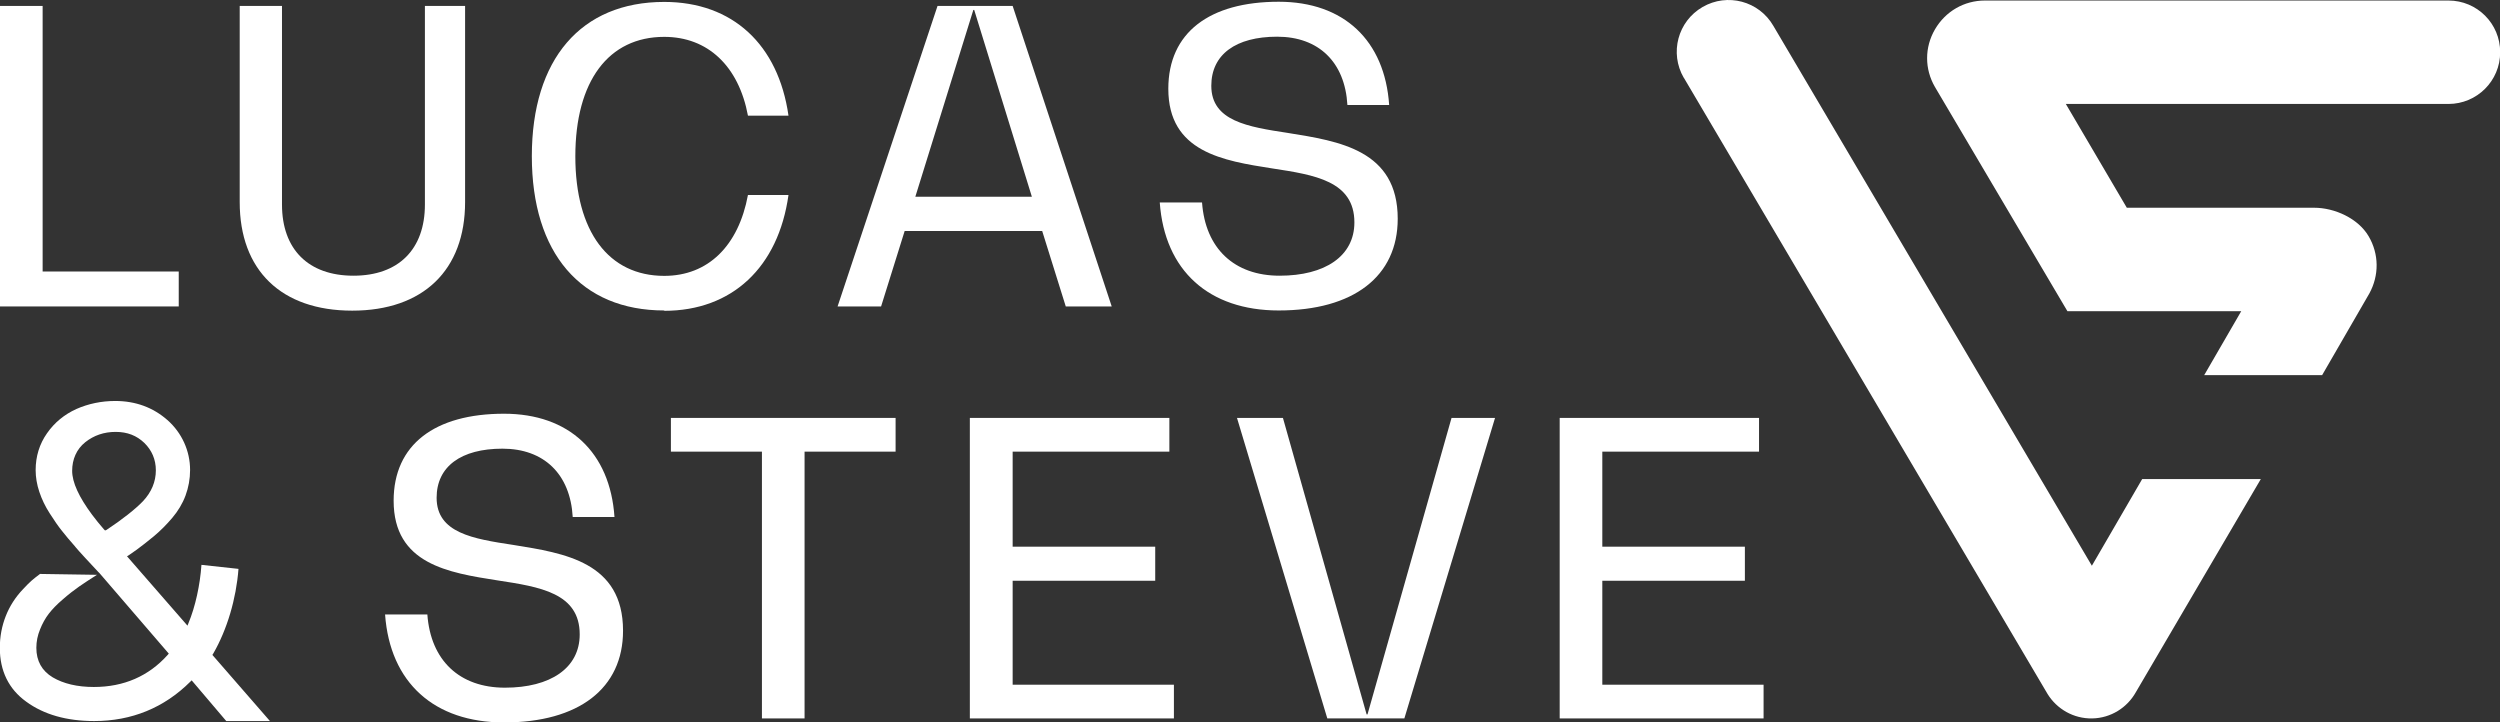 <?xml version="1.0" encoding="UTF-8"?>
<svg id="_レイヤー_2" data-name="レイヤー 2" xmlns="http://www.w3.org/2000/svg" viewBox="0 0 143.09 41.35">
  <rect x="0" y="0" width="143.09" height="41.35" fill="#333333" stroke="none"/>
  <defs>
    <style>
      .cls-1 {
        fill: #fff;
      }
    </style>
  </defs>
  <g id="_テキスト" data-name="テキスト">
    <g>
      <g>
        <path class="cls-1" d="M140.14,5.95c1.63,0,2.96-1.32,2.96-2.96s-1.32-2.96-2.96-2.96h.06s-26.59,0-26.59,0c-1.19,0-2.26.62-2.86,1.65-.6,1.03-.6,2.27,0,3.3l7.58,12.83h9.95s-2.12,3.66-2.12,3.66h6.75l2.7-4.67c.57-1.04.56-2.26-.04-3.28-.6-1.02-1.94-1.63-3.12-1.63h-10.72l-3.49-5.94h21.9s0,0,0,0Z"/>
        <path class="cls-1" d="M96.37,4.44l20.83,35.29c.53.85,1.48,1.41,2.55,1.39s2-.62,2.49-1.49h0s7.16-12.21,7.16-12.21h-6.79l-2.88,4.96L101.5,1.48c-.82-1.42-2.63-1.9-4.05-1.08-1.42.82-1.9,2.63-1.08,4.05Z"/>
      </g>
      <polygon class="cls-1" points="0 .34 0 17.54 10.23 17.54 10.23 15.54 2.44 15.54 2.44 .34 0 .34"/>
      <path class="cls-1" d="M24.32.34h2.3v11.23c0,3.88-2.39,6.21-6.46,6.21s-6.44-2.32-6.44-6.21V.34h2.42v11.37c0,2.56,1.51,4.07,4.09,4.07s4.09-1.51,4.09-4.07V.34Z"/>
      <path class="cls-1" d="M38.02,17.77c-4.77,0-7.58-3.28-7.58-8.83S33.25.11,38.02.11c3.91,0,6.53,2.44,7.11,6.51h-2.32c-.53-2.84-2.3-4.51-4.79-4.51-3.19,0-5.09,2.53-5.09,6.84s1.91,6.84,5.09,6.84c2.51,0,4.25-1.72,4.79-4.63h2.32c-.58,4.14-3.23,6.63-7.11,6.63"/>
      <path class="cls-1" d="M59.66,13.22h-7.88l-1.35,4.32h-2.49L53.66.34h4.3l5.67,17.2h-2.63l-1.35-4.32ZM59.06,11.26l-3.3-10.69h-.05l-3.32,10.69h6.67Z"/>
      <path class="cls-1" d="M66.38,11.59h2.42c.19,2.63,1.84,4.19,4.44,4.19s4.28-1.12,4.28-3.05c0-2.37-2.28-2.72-4.7-3.09-2.81-.44-5.95-.93-5.95-4.56,0-3.21,2.35-4.98,6.32-4.98,3.72,0,6.07,2.21,6.32,5.91h-2.39c-.14-2.46-1.65-3.91-4.02-3.91s-3.77,1.02-3.77,2.81c0,2.02,2.09,2.35,4.39,2.7,2.93.47,6.28.98,6.28,4.91,0,3.3-2.53,5.25-6.81,5.25-4,0-6.53-2.28-6.81-6.18"/>
      <path class="cls-1" d="M22.04,35.17h2.42c.19,2.63,1.84,4.19,4.44,4.19s4.28-1.12,4.28-3.05c0-2.37-2.28-2.72-4.7-3.09-2.81-.44-5.95-.93-5.95-4.56,0-3.21,2.35-4.98,6.32-4.98,3.72,0,6.07,2.21,6.32,5.91h-2.39c-.14-2.46-1.65-3.91-4.02-3.91s-3.77,1.02-3.77,2.81c0,2.02,2.09,2.35,4.39,2.7,2.93.47,6.28.98,6.28,4.91,0,3.3-2.53,5.25-6.81,5.25-4,0-6.53-2.28-6.81-6.18"/>
      <polygon class="cls-1" points="51.26 25.85 46.05 25.85 46.05 41.12 43.61 41.12 43.61 25.85 38.4 25.85 38.4 23.92 51.26 23.92 51.26 25.85"/>
      <polygon class="cls-1" points="67.19 39.19 67.19 41.12 55.51 41.12 55.51 23.92 66.93 23.92 66.93 25.85 57.96 25.85 57.96 31.29 66.12 31.29 66.12 33.24 57.96 33.24 57.96 39.19 67.19 39.19"/>
      <polygon class="cls-1" points="85.57 23.92 80.38 41.12 75.97 41.12 70.8 23.92 73.43 23.92 78.22 40.89 78.27 40.89 83.08 23.92 85.57 23.92"/>
      <polygon class="cls-1" points="100.94 39.19 100.94 41.12 89.27 41.12 89.27 23.92 100.68 23.92 100.68 25.85 91.71 25.85 91.71 31.29 99.87 31.29 99.87 33.24 91.71 33.24 91.71 39.19 100.94 39.19"/>
      <path class="cls-1" d="M12.17,37.46l.04-.06c.79-1.37,1.31-3.13,1.44-4.84l-2.12-.23c-.08,1.16-.35,2.39-.74,3.33l-.06.15-3.46-3.97.1-.06c.61-.4,1.25-.94,1.44-1.09.36-.3.72-.66,1.05-1.05.33-.39.59-.82.76-1.28.17-.46.26-.95.26-1.46,0-1.09-.47-2.13-1.3-2.86-.82-.72-1.82-1.09-2.99-1.09-.79,0-1.54.16-2.22.46-.68.31-1.25.77-1.68,1.39-.43.61-.65,1.32-.65,2.11,0,.4.07.82.21,1.24.14.42.34.84.6,1.24.26.41.49.74.7,1,.2.26.45.55.74.88l.03.04h0c.15.19.96,1.06,1.29,1.41l.09.09h0s3.96,4.6,3.96,4.6l-.06.07c-1.09,1.22-2.51,1.84-4.23,1.84-.95,0-1.74-.19-2.35-.55-.62-.37-.94-.94-.94-1.69,0-.36.07-.71.21-1.05.13-.33.3-.64.5-.9.2-.26.47-.54.8-.82.33-.29.64-.53.94-.74.26-.18.64-.43,1.02-.67l-3.26-.05c-.42.32-.54.41-.97.87-.44.46-.77.98-.99,1.54-.22.56-.34,1.17-.34,1.82,0,1.32.51,2.36,1.51,3.08,1.01.74,2.32,1.11,3.89,1.11,2.15,0,4-.76,5.5-2.25l.08-.08,1.98,2.33h2.5s-3.29-3.78-3.29-3.78ZM6.04,30.35h0s-.03.01-.03.01l-.06-.06c-.25-.29-.48-.57-.68-.84-.75-1.01-1.14-1.85-1.14-2.51s.25-1.24.75-1.64c.49-.39,1.07-.59,1.74-.59s1.2.21,1.64.63c.43.42.66.95.66,1.57,0,.65-.25,1.25-.74,1.77-.42.44-1.19,1.05-2.07,1.63l-.05.03Z"/>
    </g>
  </g>
</svg>